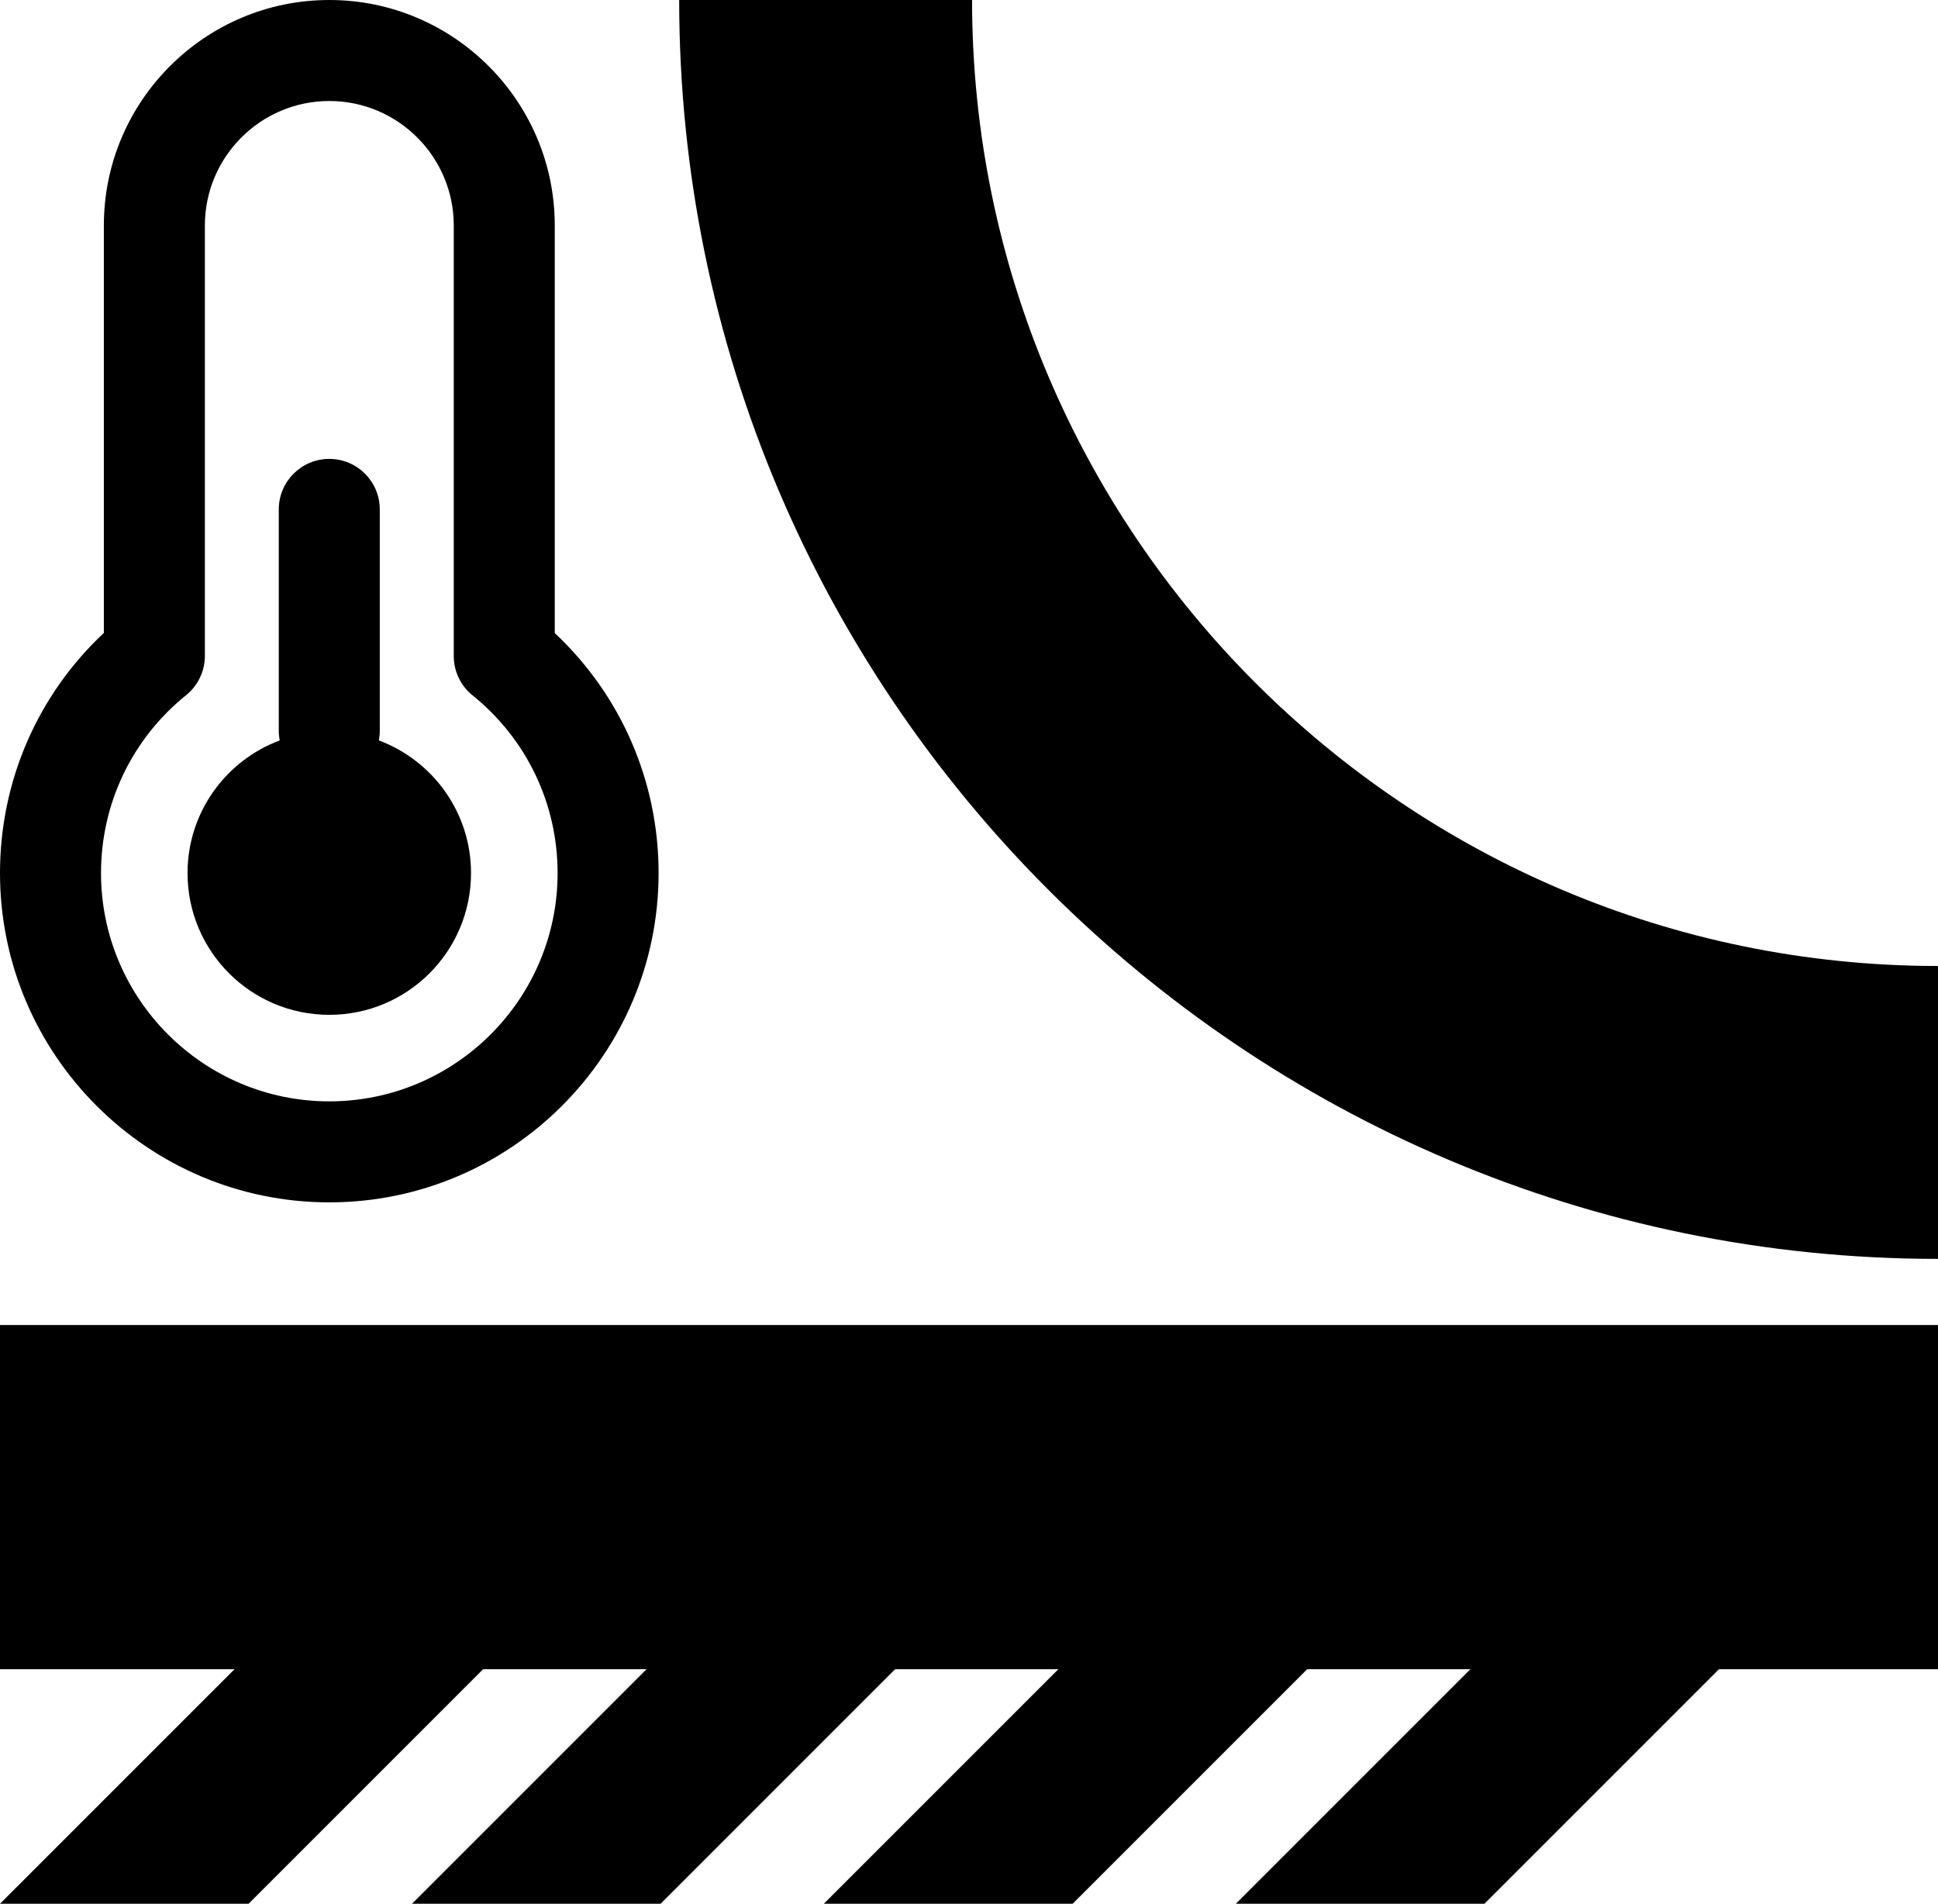 <svg xmlns="http://www.w3.org/2000/svg" viewBox="0 0 88.767 87.193">
	<g>
		<rect y="60.687" width="88.767" height="15.764"/>
		<polygon points="32.861 65.718 22.128 76.451 11.386 87.193 0 87.193 21.475 65.718 32.861 65.718"/>
		<polygon points="51.733 65.718 41 76.451 30.258 87.193 18.872 87.193 40.347 65.718 51.733 65.718"/>
		<polygon points="70.605 65.718 59.872 76.451 49.13 87.193 37.735 87.193 59.209 65.718 70.605 65.718"/>
		<polygon points="88.767 65.718 88.767 66.419 78.735 76.451 67.993 87.193 56.607 87.193 78.082 65.718 88.767 65.718"/>
		<path d="m17.353,33.912c.025-.136.042-.274.042-.417v-10.164c0-1.277-1.036-2.313-2.313-2.313s-2.313,1.036-2.313,2.313v10.164c0,.143.017.281.042.417-2.464.922-4.221,3.29-4.221,6.076,0,3.586,2.907,6.492,6.492,6.492s6.492-2.907,6.492-6.492c0-2.785-1.757-5.154-4.221-6.076Z"/>
		<path d="m25.41,28.996V10.326C25.41,4.633,20.777,0,15.083,0S4.757,4.633,4.757,10.326v18.662c-3.037,2.846-4.757,6.794-4.757,10.998,0,8.317,6.767,15.083,15.083,15.083s15.083-6.767,15.083-15.083c0-4.199-1.72-8.145-4.756-10.99Zm-10.326,21.447c-5.766,0-10.457-4.691-10.457-10.457,0-3.18,1.42-6.149,3.896-8.145.544-.439.861-1.101.861-1.801V10.326c0-3.143,2.557-5.7,5.7-5.7s5.7,2.557,5.7,5.7v19.722c0,.7.317,1.362.861,1.801,2.476,1.995,3.895,4.962,3.895,8.137,0,5.766-4.69,10.457-10.456,10.457Z"/>
		<path d="m88.767,57.658C56.975,57.658,31.109,31.792,31.109,0h13.415c0,24.396,19.848,44.243,44.243,44.243v13.415Z"/>
	</g>
</svg>